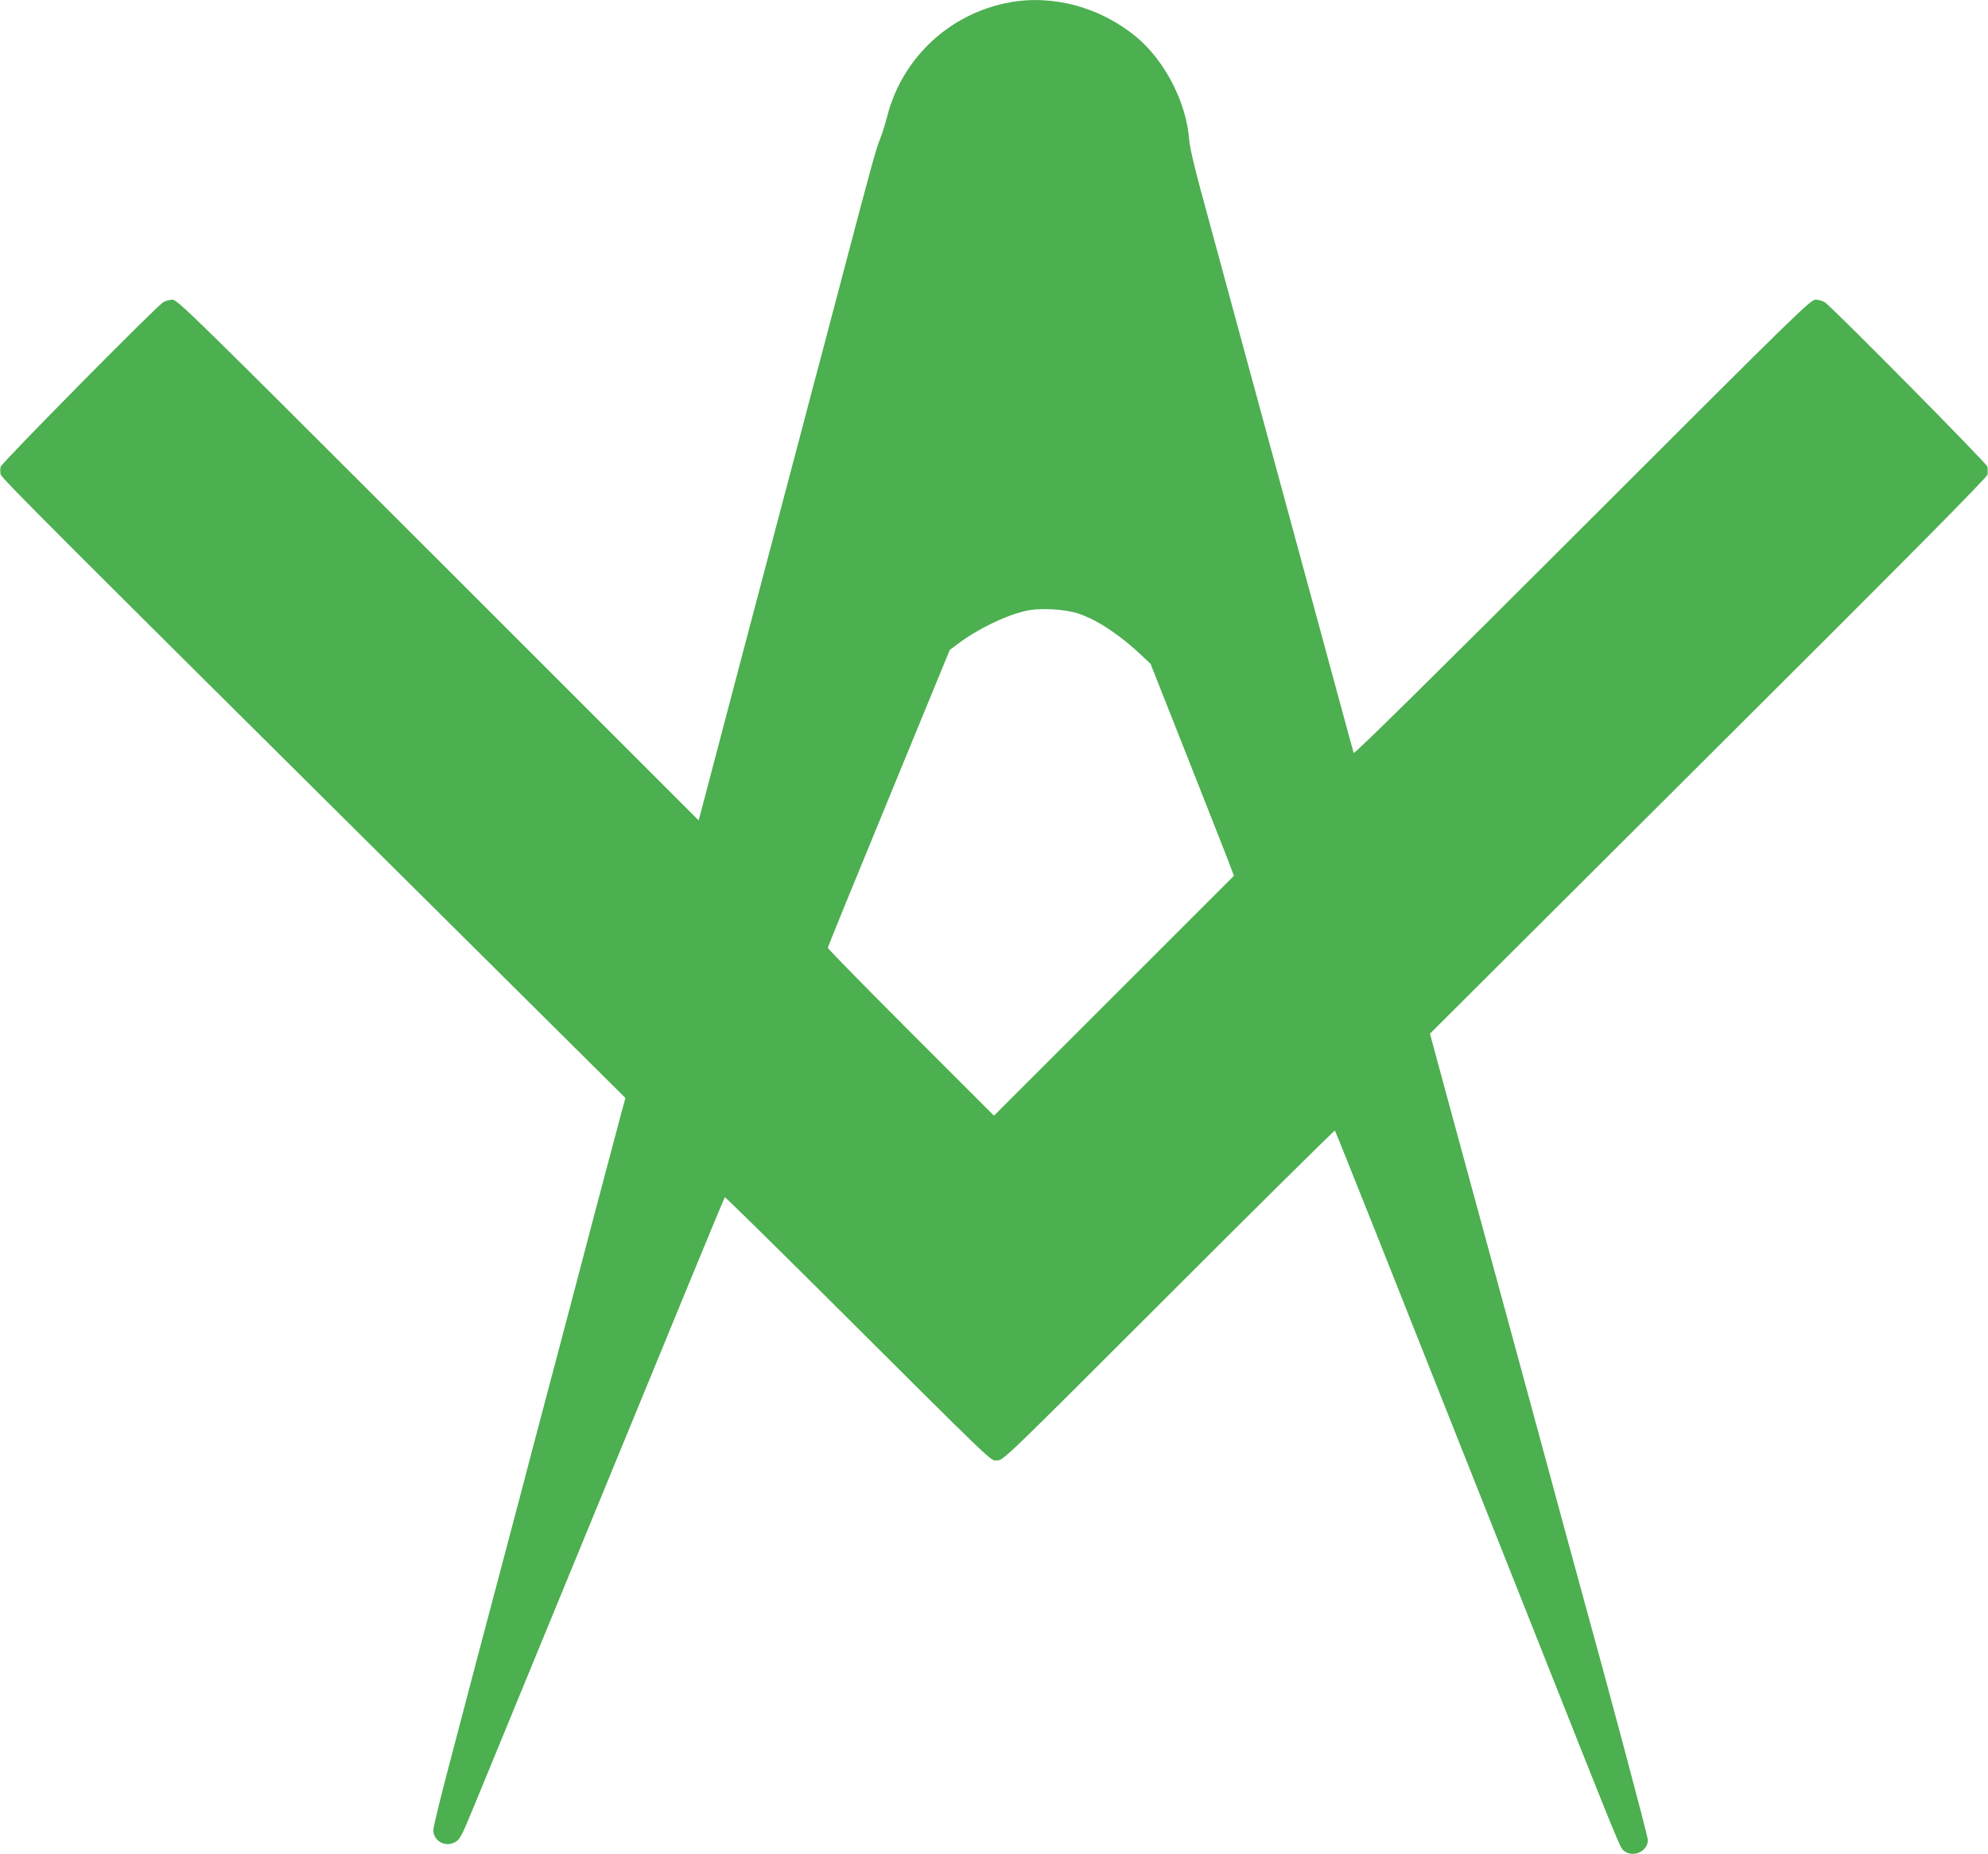 <?xml version="1.0" standalone="no"?>
<!DOCTYPE svg PUBLIC "-//W3C//DTD SVG 20010904//EN"
 "http://www.w3.org/TR/2001/REC-SVG-20010904/DTD/svg10.dtd">
<svg version="1.0" xmlns="http://www.w3.org/2000/svg"
 width="1280pt" height="1194pt" viewBox="0 0 1280 1194"
 preserveAspectRatio="xMidYMid meet">
<g transform="translate(0,1194) scale(0.1,-0.1)"
fill="#4caf50" stroke="none">
<path d="M6503 11925 c-389 -70 -698 -360 -793 -743 -11 -42 -30 -104 -44
-138 -24 -57 -56 -174 -226 -819 -39 -148 -103 -389 -141 -535 -39 -146 -102
-384 -140 -530 -39 -146 -101 -382 -139 -525 -64 -242 -489 -1852 -511 -1939
l-11 -39 -1676 1676 c-1591 1590 -1679 1677 -1712 1677 -19 0 -47 -8 -61 -18
-53 -35 -1039 -1034 -1045 -1058 -3 -13 -3 -35 0 -49 7 -26 329 -348 2842
-2843 l1181 -1173 -28 -102 c-15 -56 -93 -349 -173 -652 -79 -302 -208 -791
-286 -1085 -78 -294 -164 -620 -191 -725 -28 -104 -90 -341 -139 -525 -49
-184 -111 -420 -139 -525 -27 -104 -102 -387 -165 -628 -64 -240 -116 -453
-116 -472 0 -71 76 -113 139 -79 33 18 42 35 132 254 403 979 1178 2865 1369
3330 128 311 234 567 237 570 2 2 268 -259 591 -580 1186 -1182 1116 -1115
1162 -1115 40 0 44 4 1105 1065 585 585 1067 1062 1070 1059 3 -3 119 -294
259 -645 380 -957 683 -1721 986 -2484 608 -1533 590 -1488 617 -1510 58 -46
153 -3 153 70 0 25 -249 959 -440 1650 -16 58 -129 472 -250 920 -122 448
-281 1036 -355 1305 -73 270 -184 676 -246 904 l-112 414 1791 1786 c1265
1260 1794 1794 1798 1814 3 15 3 38 0 52 -6 23 -991 1019 -1046 1058 -14 9
-40 17 -60 17 -33 0 -108 -73 -1502 -1467 -959 -959 -1469 -1462 -1472 -1452
-3 7 -84 307 -181 664 -97 358 -203 747 -235 865 -32 118 -158 582 -280 1030
-122 448 -252 928 -289 1065 -44 161 -71 279 -75 332 -19 235 -156 501 -336
652 -231 193 -536 277 -817 226z m445 -3938 c122 -42 267 -139 408 -273 l52
-49 253 -640 c139 -352 260 -659 268 -683 l16 -42 -773 -773 -772 -772 -535
535 c-294 294 -535 540 -535 546 0 6 177 440 393 964 l392 954 49 37 c130 98
306 184 441 215 92 21 252 12 343 -19z"/>
</g>
</svg>
